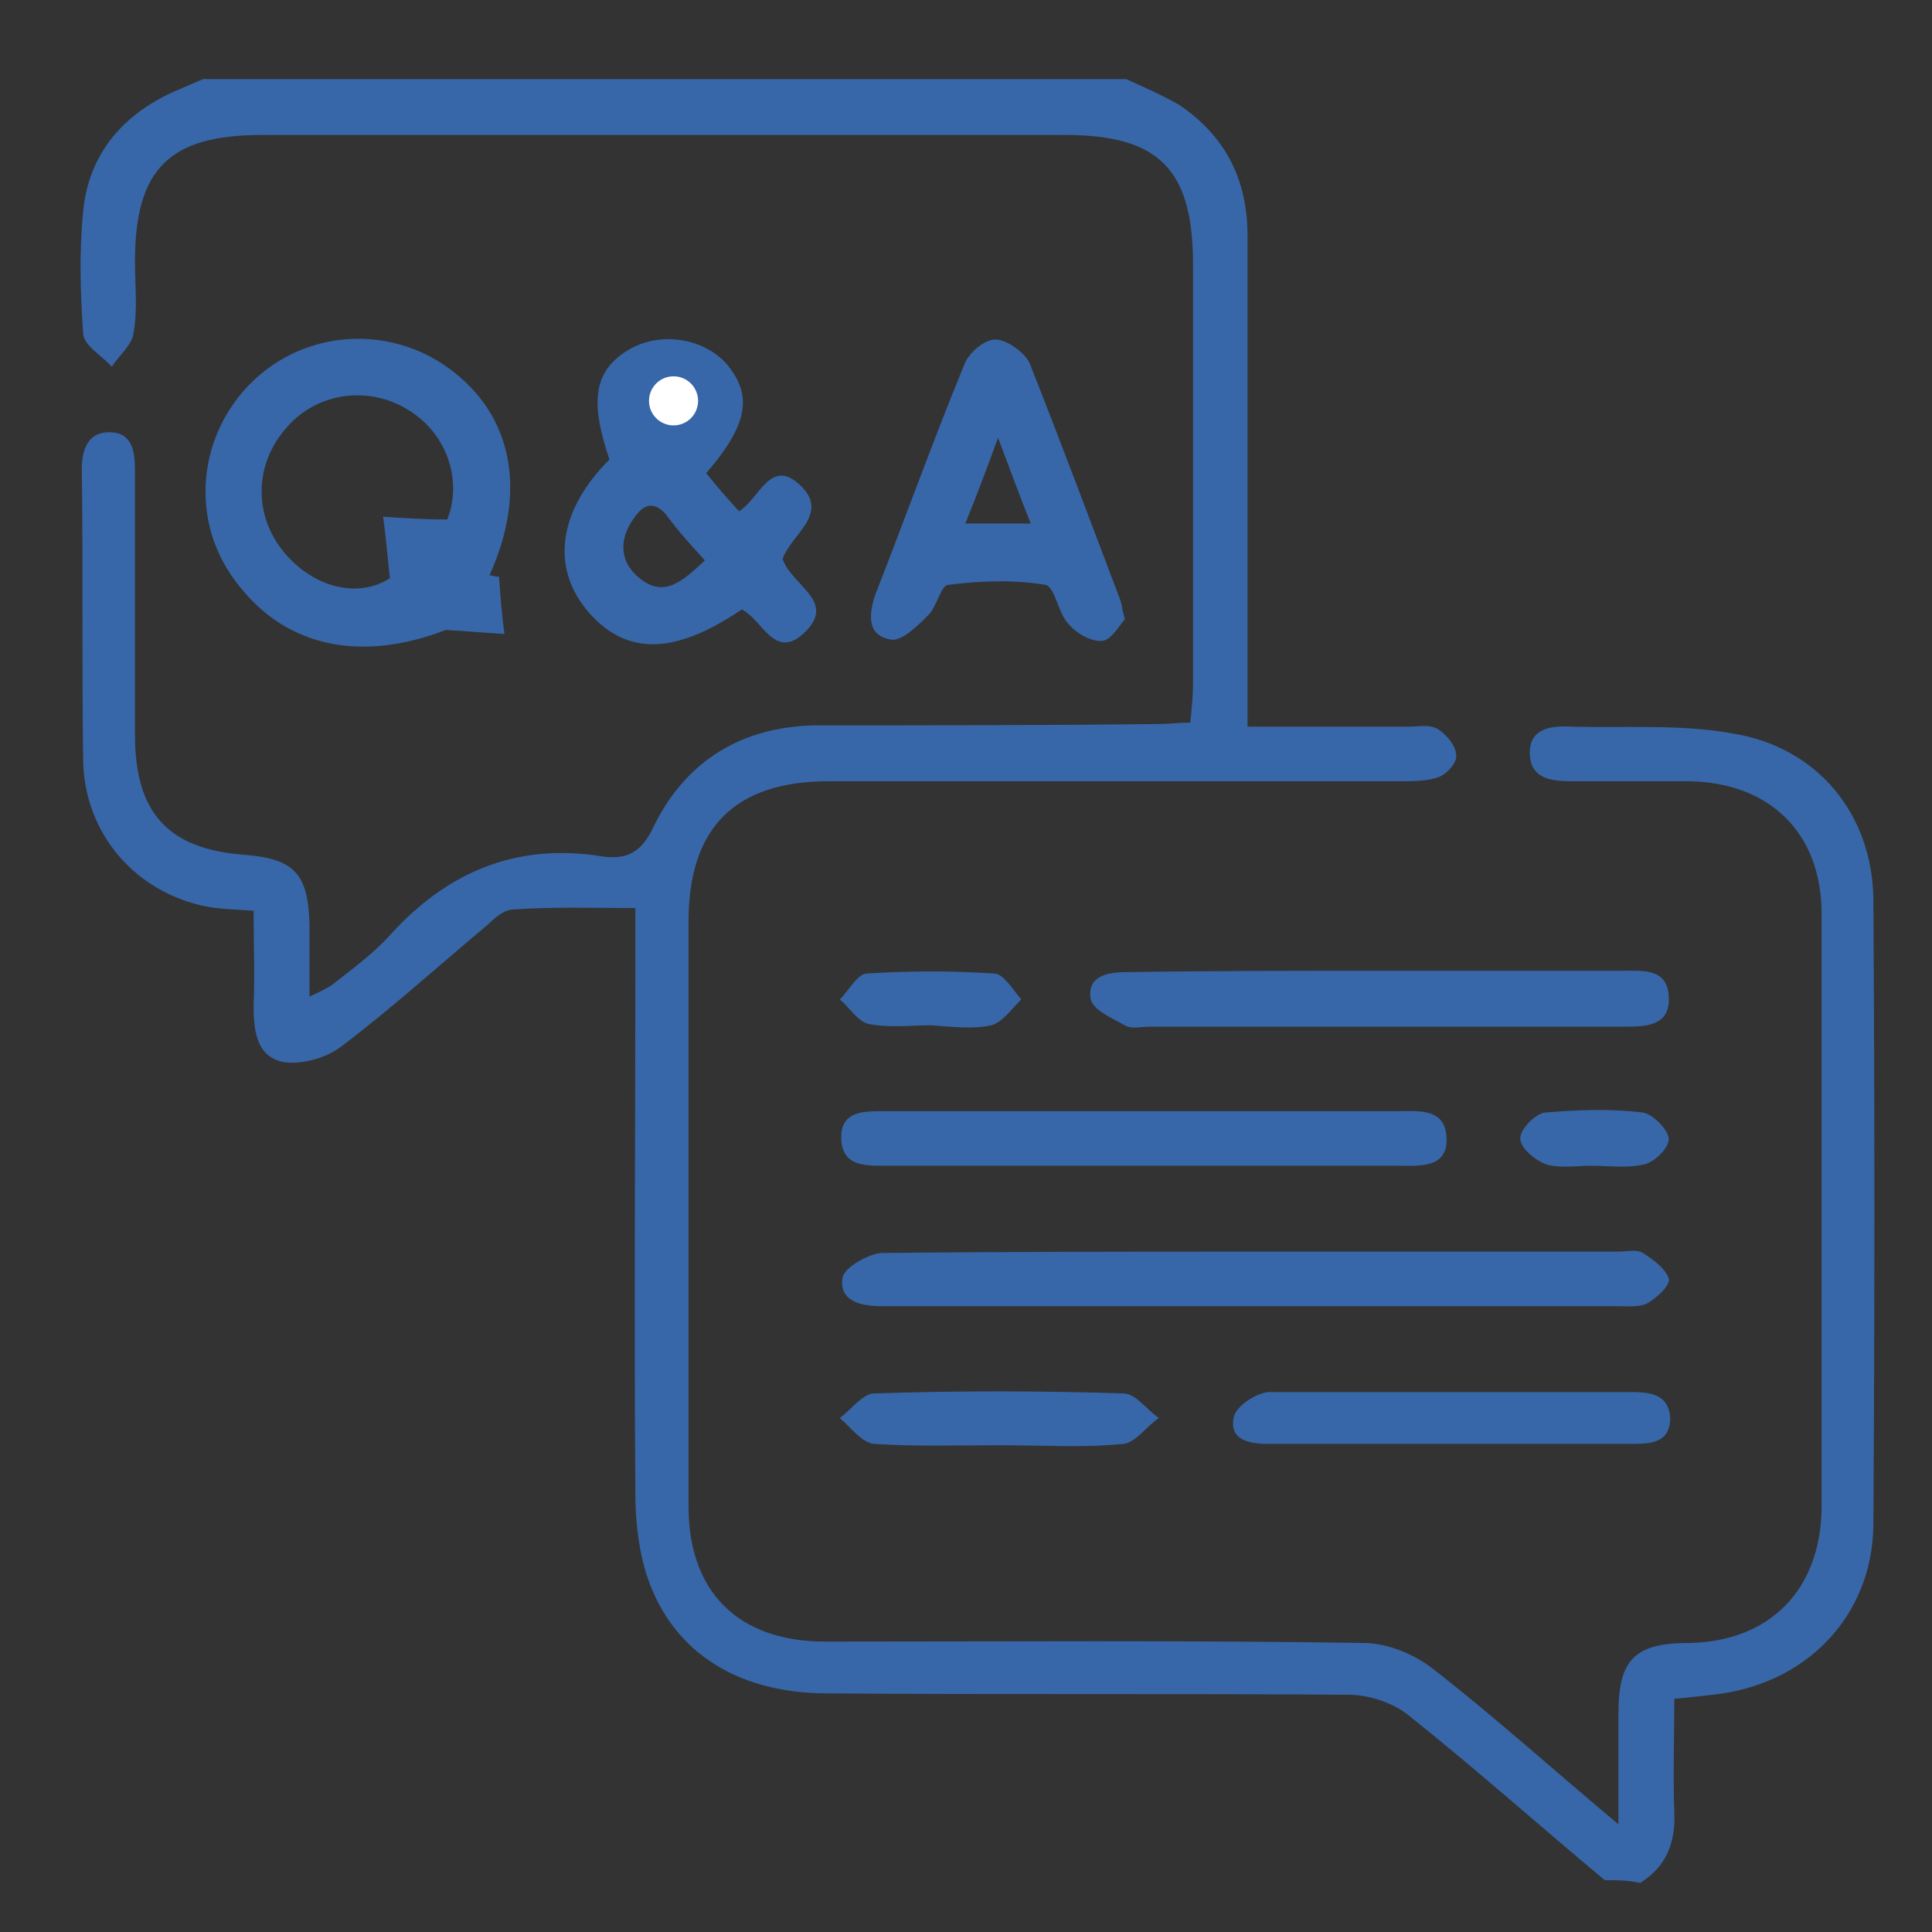 <?xml version="1.0" encoding="utf-8"?>
<!-- Generator: Adobe Illustrator 18.0.0, SVG Export Plug-In . SVG Version: 6.00 Build 0)  -->
<!DOCTYPE svg PUBLIC "-//W3C//DTD SVG 1.1//EN" "http://www.w3.org/Graphics/SVG/1.1/DTD/svg11.dtd">
<svg version="1.1" id="图层_1" xmlns="http://www.w3.org/2000/svg" xmlns:xlink="http://www.w3.org/1999/xlink" x="0px" y="0px"
	 viewBox="0 0 141.7 141.7" enable-background="new 0 0 141.7 141.7" xml:space="preserve">
<rect x="0" y="0" width="141.7" height="141.7" fill="#333333" stroke="none"/>
<path fill="#3767A8" d="M117.7,137.9c-4.8-4-9.5-8.2-14.4-12.1c-1.1-0.9-2.9-1.5-4.4-1.5c-12.7-0.1-25.5,0-38.2-0.1
	c-6.9,0-11.7-3.3-13.4-9.1c-0.5-1.8-0.7-3.7-0.7-5.6c-0.1-13.2,0-26.3,0-39.5c0-1,0-2,0-3.4c-3.1,0-6-0.1-8.9,0.1
	c-0.7,0-1.4,0.6-1.9,1.1c-3.6,3-7,6.1-10.7,8.9c-1.1,0.9-3,1.4-4.3,1.2c-2-0.4-2.2-2.3-2.2-4.2c0.1-2.2,0-4.5,0-6.9
	c-1.2-0.1-2.3-0.1-3.4-0.3c-5.2-1-9-5.3-9.1-10.7c-0.1-7.1,0-14.3-0.1-21.4c0-1.5,0.5-2.7,2-2.7c1.7,0,1.9,1.4,1.9,2.8
	c0,6.5,0,12.9,0,19.4c0,5.7,2.4,8.4,8.1,8.8c3.6,0.3,4.6,1.4,4.7,5.1c0,1.6,0,3.3,0,5.3c0.8-0.4,1.3-0.6,1.7-0.9
	c1.4-1.1,2.9-2.2,4.1-3.5c4.2-4.7,9.3-6.9,15.6-5.9c1.9,0.3,3-0.3,3.9-2.3c2.4-4.8,6.5-7.2,11.8-7.3c8.4,0,16.9,0,25.3-0.1
	c0.7,0,1.3-0.1,2.2-0.1c0.1-1,0.2-1.9,0.2-2.9c0-10.2,0-20.5,0-30.7c0-7-2.5-9.5-9.4-9.5c-19.6,0-39.3,0-58.9,0
	c-6.8,0-9.3,2.5-9.3,9.3c0,1.7,0.2,3.5-0.1,5.2c-0.1,0.9-1.1,1.7-1.6,2.5c-0.7-0.8-2-1.5-2.1-2.4c-0.2-3-0.3-6,0-9
	c0.4-4.2,2.9-7.1,6.7-8.8c0.7-0.3,1.4-0.6,2.1-0.9c22.6,0,45.1,0,67.7,0c1.3,0.6,2.7,1.2,3.9,1.9c3.4,2.3,5,5.5,5,9.6
	c0,10.9,0,21.9,0,32.8c0,0.9,0,1.9,0,3.2c4,0,7.8,0,11.7,0c0.8,0,1.7-0.2,2.3,0.2c0.6,0.4,1.3,1.2,1.3,1.9c0.1,0.5-0.7,1.4-1.3,1.6
	c-0.8,0.3-1.9,0.3-2.8,0.3c-14,0-27.9,0-41.9,0c-6.9,0-10.3,3.4-10.3,10.3c0,14.3,0,28.6,0,42.9c0,6.3,3.7,9.9,10,9.9
	c13.2,0,26.4-0.1,39.5,0.1c1.7,0,3.7,0.8,5.1,1.9c4.5,3.5,8.7,7.3,13.6,11.4c0-3.1,0-5.6,0-8.1c0-4,1.2-5.2,5.2-5.2
	c5.9-0.1,9.6-3.9,9.7-9.8c0-14.6,0-29.1,0-43.7c0-5.9-3.8-9.6-9.7-9.7c-2.8,0-5.7,0-8.5,0c-1.5,0-3.2-0.1-3.2-2.1
	c0-1.8,1.6-2,3.1-1.9c3.9,0.1,8-0.2,11.8,0.5c6.2,1,10.2,5.9,10.3,12.1c0.1,15.3,0.1,30.7,0,46c-0.1,6.7-5,11.7-11.8,12.4
	c-0.9,0.1-1.7,0.2-2.8,0.3c0,2.8-0.1,5.5,0,8.3c0.1,2.3-0.6,4-2.5,5.2C119.4,137.9,118.6,137.9,117.7,137.9z"/>
<path fill="#3767A8" d="M92.1,91.8c8.9,0,17.7,0,26.6,0c0.6,0,1.3-0.2,1.8,0.1c0.8,0.5,1.7,1.2,1.9,1.9c0.1,0.5-0.9,1.4-1.6,1.8
	c-0.6,0.3-1.5,0.2-2.3,0.2c-17.5,0-35.1,0-52.6,0c-0.4,0-0.9,0-1.3,0c-1.5,0-3.1-0.4-2.8-2.1c0.1-0.7,1.8-1.7,2.8-1.8
	C73.7,91.8,82.9,91.8,92.1,91.8z"/>
<path fill="#3767A8" d="M84.1,81.5c6.1,0,12.2,0,18.3,0c1.6,0,3.7-0.3,3.7,2.1c0,2.1-2,1.9-3.6,1.9c-12.5,0-24.9,0-37.4,0
	c-1.6,0-3.4,0.1-3.4-2.1c0-2,1.8-1.9,3.3-1.9C71.4,81.5,77.7,81.5,84.1,81.5z"/>
<path fill="#3767A8" d="M101.5,71.2c5.8,0,11.7,0,17.5,0c1.6,0,3.4-0.2,3.4,2.1c0,2-1.8,2-3.3,2c-11.6,0-23.2,0-34.8,0
	c-0.6,0-1.3,0.2-1.8-0.1c-0.9-0.5-2.3-1.1-2.5-1.9c-0.3-1.7,1.2-2,2.6-2C88.9,71.2,95.2,71.2,101.5,71.2
	C101.5,71.2,101.5,71.2,101.5,71.2z"/>
<path fill="#3767A8" d="M106.5,102.1c4.4,0,8.8,0,13.2,0c1.4,0,2.7,0.2,2.8,1.9c0,1.8-1.4,1.9-2.7,1.9c-8.9,0-17.9,0-26.8,0
	c-1.4,0-2.9-0.3-2.5-2c0.2-0.8,1.6-1.7,2.5-1.8C97.4,102.1,102,102.1,106.5,102.1z"/>
<path fill="#3767A8" d="M73.4,106c-3.1,0-6.2,0.1-9.3-0.1c-0.9-0.1-1.7-1.2-2.5-1.9c0.8-0.6,1.7-1.8,2.5-1.8
	c6.1-0.2,12.2-0.2,18.3,0c0.9,0,1.7,1.2,2.6,1.8c-0.9,0.6-1.7,1.8-2.6,1.9C79.5,106.2,76.5,106,73.4,106z"/>
<path fill="#3767A8" d="M68.3,75.2c-1.5,0-3.1,0.2-4.6-0.1c-0.8-0.2-1.4-1.2-2.1-1.8c0.7-0.7,1.3-1.9,2-1.9c3.1-0.2,6.2-0.2,9.3,0
	c0.7,0,1.4,1.2,2,1.9c-0.7,0.7-1.4,1.7-2.2,1.9C71.3,75.5,69.8,75.3,68.3,75.2C68.3,75.2,68.3,75.2,68.3,75.2z"/>
<path fill="#3767A8" d="M116.7,85.5c-1.1,0-2.3,0.2-3.3-0.1c-0.8-0.3-1.9-1.2-1.9-1.9c0-0.7,1.1-1.8,1.8-1.9c2.4-0.2,4.8-0.3,7.2,0
	c0.7,0.1,1.8,1.2,1.9,1.9c0,0.7-1,1.7-1.8,1.9C119.3,85.7,118,85.5,116.7,85.5C116.7,85.5,116.7,85.5,116.7,85.5z"/>
<path fill="#3767A8" d="M36.6,42.3c0.1,1.4,0.2,2.8,0.4,4.2c-1.4-0.1-2.8-0.2-4.3-0.3c-6.2,2.4-12.1,1.4-15.8-4.1
	c-3-4.5-2.2-10.4,1.6-14.1c3.9-3.8,10-4.2,14.4-1c4.7,3.4,5.8,9,3,15.2C36.1,42.2,36.3,42.3,36.6,42.3z M32.8,38.1
	c1.1-2.7,0.1-6.2-2.8-8c-3-1.9-6.9-1.3-9.1,1.4c-2.3,2.7-2.3,6.5,0.1,9.2c2.3,2.6,5.5,3.1,7.6,1.7c-0.2-1.7-0.3-3.1-0.5-4.5
	C29.6,38,31,38.1,32.8,38.1z"/>
<path fill="#3767A8" d="M57.4,41c0.7,2,4,3.1,1.6,5.4c-2.2,2.1-3.1-1-4.6-1.7c-5,3.4-8.6,3.4-11.4,0c-2.6-3.2-2-7.3,1.7-11
	c-1.5-4.4-1.1-6.6,1.5-8.1c2.3-1.3,5.4-0.8,7.1,1.1c1.9,2.3,1.6,4.4-1.5,8c0.7,0.9,1.5,1.8,2.4,2.8c1.5-0.9,2.3-4,4.5-1.9
	C60.9,37.7,58,39.2,57.4,41z M51.7,41.1c-1.1-1.2-2-2.2-2.8-3.3c-1-1.2-1.8-0.7-2.4,0.2c-1.1,1.5-1.1,3.2,0.4,4.4
	C48.7,43.9,50.1,42.6,51.7,41.1z"/>
<path fill="#3767A8" d="M82.5,45.4c-0.4,0.5-1,1.5-1.6,1.6c-0.8,0.1-1.9-0.5-2.5-1.2c-0.8-0.8-1-2.7-1.7-2.9c-2.3-0.4-4.8-0.3-7.2,0
	c-0.5,0.1-0.8,1.6-1.4,2.2c-0.8,0.8-2,2-2.8,1.8c-1.7-0.3-1.6-1.8-1.1-3.3c2.2-5.6,4.2-11.2,6.5-16.8c0.3-0.9,1.5-1.9,2.3-1.9
	c0.8,0,2.1,0.9,2.5,1.7c2.3,5.8,4.5,11.7,6.7,17.5C82.3,44.5,82.3,44.7,82.5,45.4z M73.2,32.1c-0.9,2.5-1.6,4.3-2.4,6.3
	c1.6,0,3.1,0,4.8,0C74.8,36.4,74.1,34.5,73.2,32.1z"/>
<circle fill="#FFFFFF" cx="49.4" cy="29.4" r="1.8"/>
</svg>
